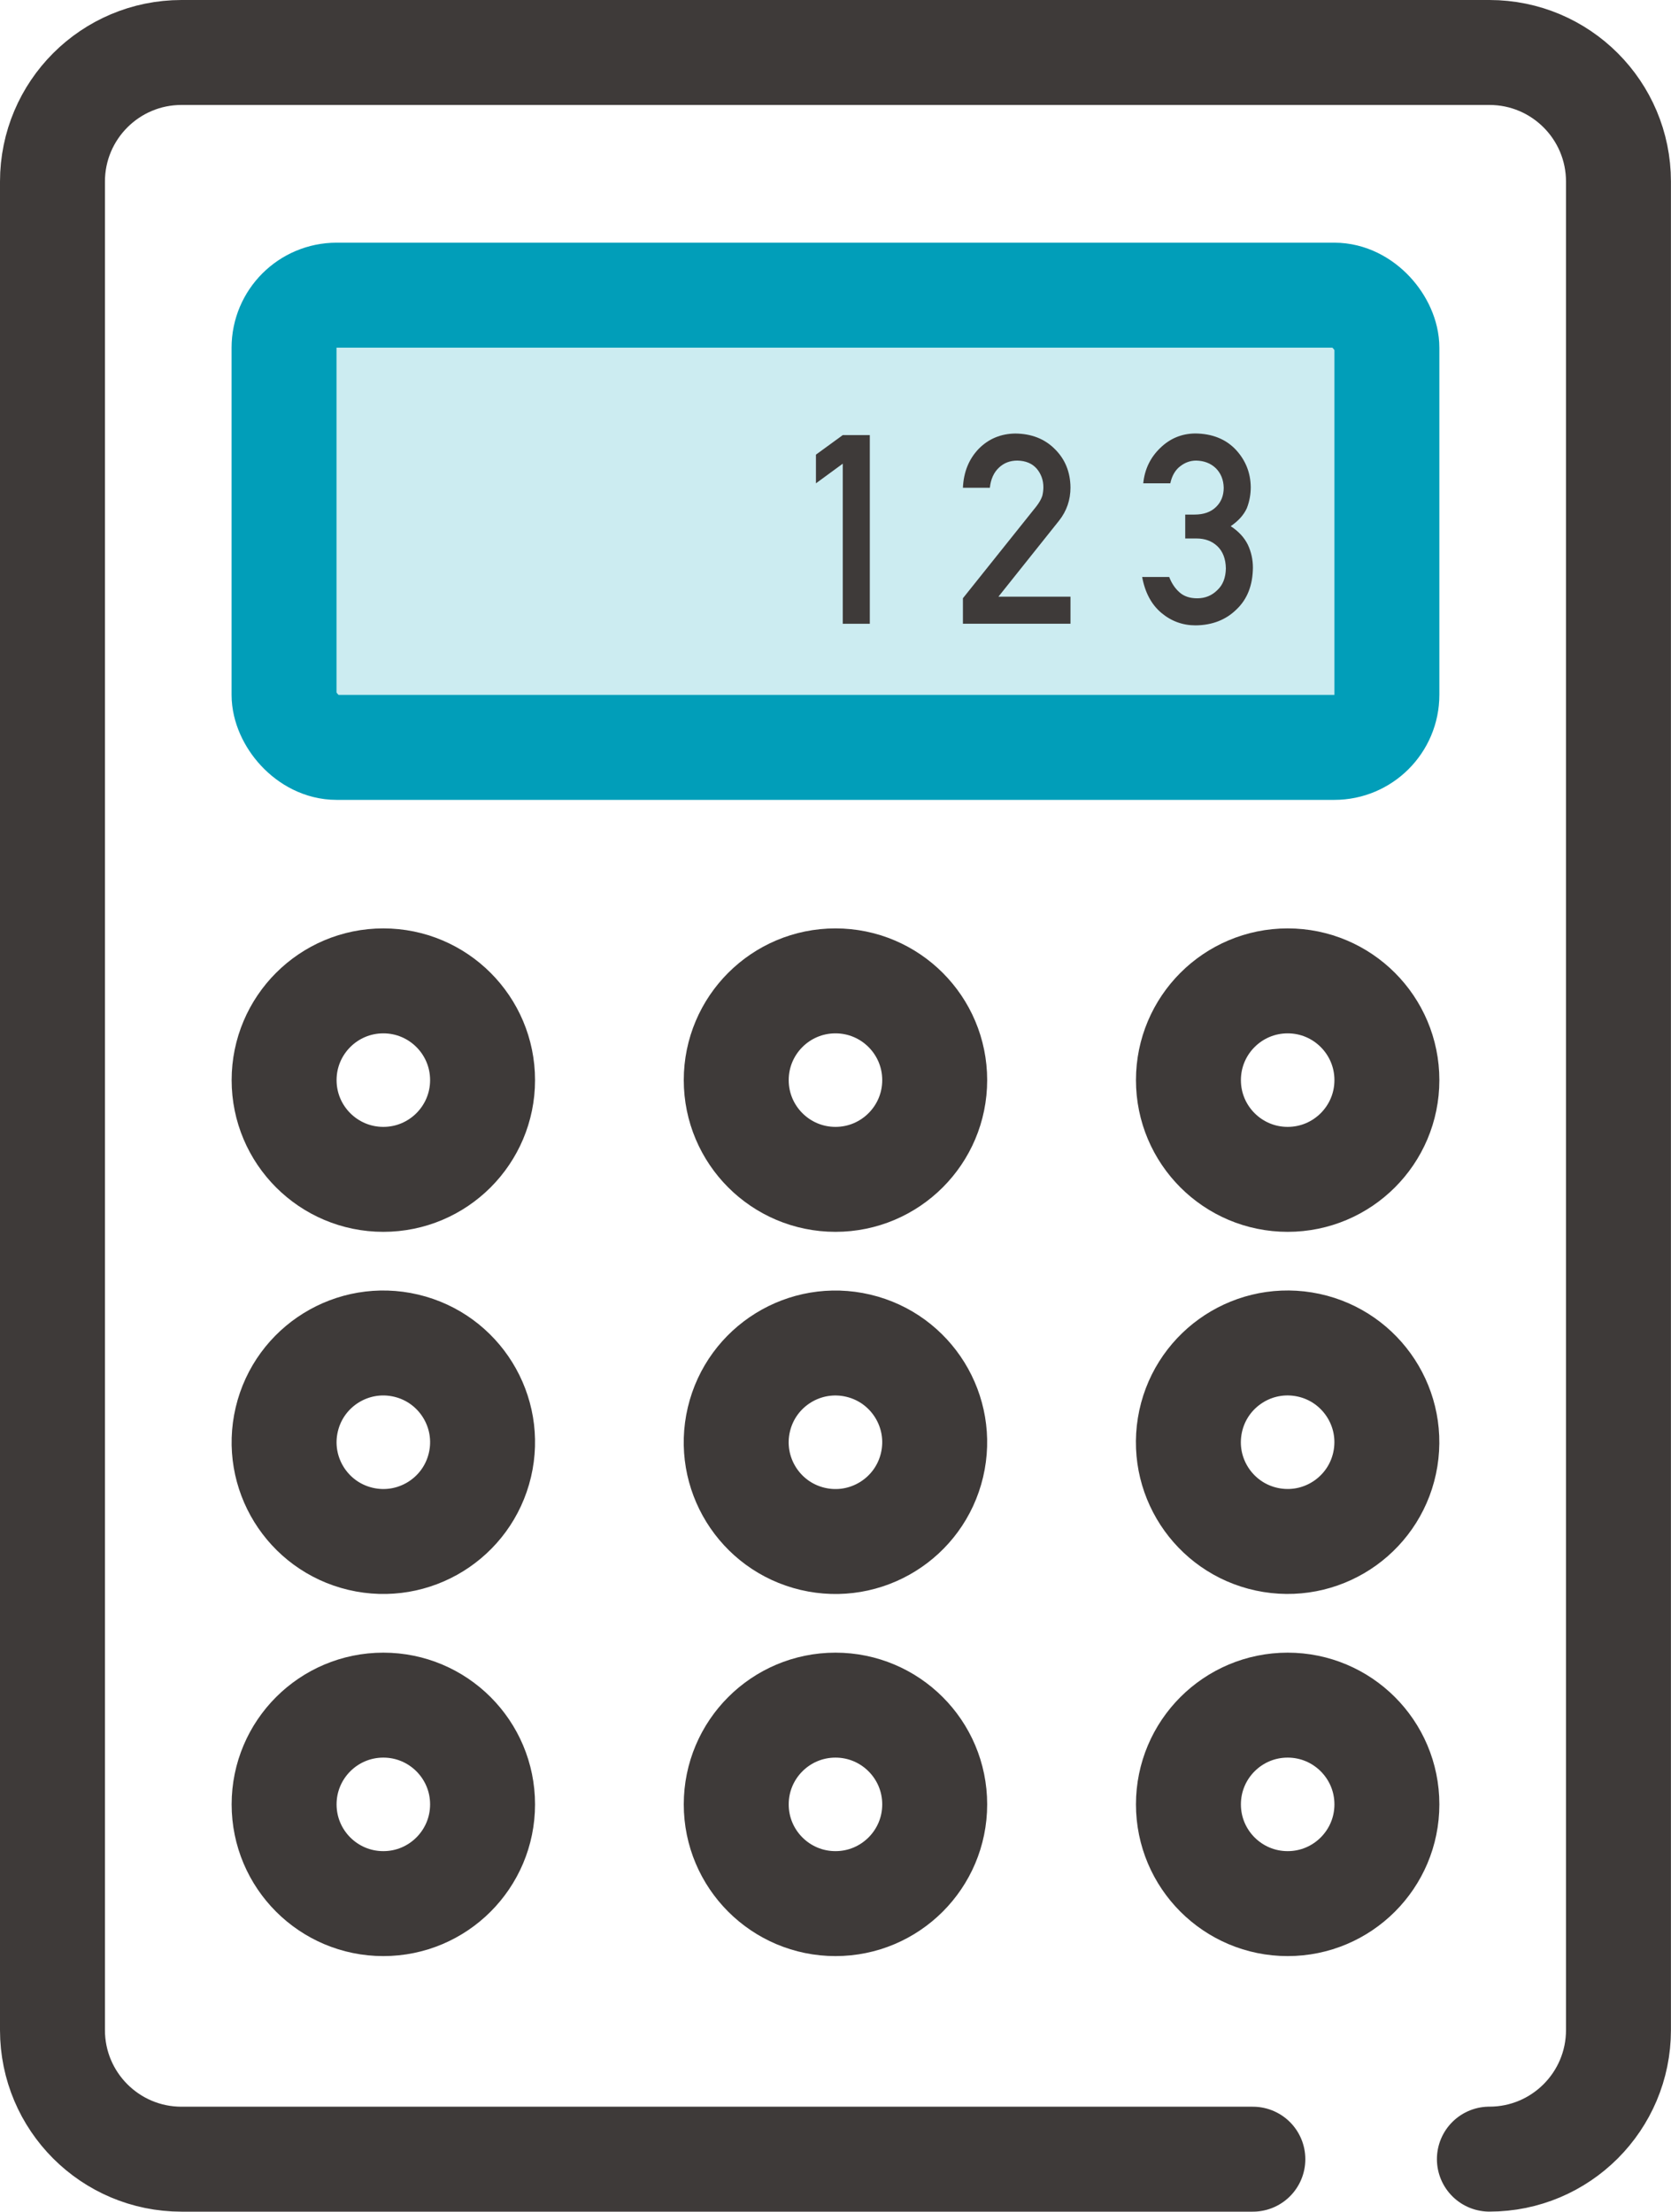 <?xml version="1.0" encoding="UTF-8"?><svg id="b" xmlns="http://www.w3.org/2000/svg" viewBox="0 0 28.661 37.93"><defs><style>.d{fill:#ccecf1;stroke:#019eb9;stroke-miterlimit:10;}.d,.e{stroke-linecap:round;stroke-width:1.8px;}.e{fill:none;stroke:#3e3a39;stroke-linejoin:round;}.f{fill:#3e3a39;}</style></defs><g id="c"><path class="e" d="M21.489,37.03H3.114c-1.223,0-2.214-.991-2.214-2.214V3.114C.9,1.891,1.891.9,3.114.9h22.432c1.223,0,2.214.991,2.214,2.214v31.701c0,1.223-.991,2.214-2.214,2.214"/><rect class="d" x="4.872" y="5.062" width="18.916" height="7.756" rx=".902" ry=".902"/><circle class="e" cx="6.575" cy="18.524" r="1.702"/><circle class="e" cx="14.33" cy="18.524" r="1.702"/><circle class="e" cx="22.086" cy="18.524" r="1.702"/><circle class="e" cx="6.575" cy="24.734" r="1.702" transform="translate(-19.008 25.451) rotate(-76.718)"/><circle class="e" cx="14.33" cy="24.734" r="1.702" transform="translate(-13.035 32.999) rotate(-76.718)"/><circle class="e" cx="22.086" cy="24.734" r="1.702" transform="translate(-5.867 42.573) rotate(-80.783)"/><circle class="e" cx="6.575" cy="30.945" r="1.702"/><circle class="e" cx="14.33" cy="30.945" r="1.702"/><circle class="e" cx="22.086" cy="30.945" r="1.702"/><path class="f" d="M13.995,8.29v-.493l.46-.335h.464v3.236h-.464v-2.746l-.46.337Z"/><path class="f" d="M16.515,10.261l1.263-1.58c.049-.064.082-.123.1-.178.012-.052.018-.101.018-.147,0-.121-.038-.227-.113-.317-.078-.09-.189-.137-.333-.14-.127,0-.233.041-.317.122-.087.081-.139.196-.155.344h-.462c.012-.269.102-.492.271-.668.17-.172.38-.259.628-.262.278.003.504.092.677.266.176.173.266.393.269.659,0,.213-.065.403-.195.568l-1.041,1.305h1.236v.464h-1.845v-.437Z"/><path class="f" d="M20.329,8.825h.16c.158,0,.281-.044.369-.131.087-.084.131-.194.131-.329-.003-.136-.048-.248-.135-.335-.087-.084-.2-.128-.337-.131-.099,0-.189.032-.271.095-.086.064-.144.162-.173.295h-.464c.024-.24.121-.442.291-.606.167-.163.367-.246.599-.249.294.003.528.097.701.282.166.181.25.394.253.639,0,.124-.022.244-.067.36-.052.115-.144.218-.277.309.136.089.234.195.295.32.058.124.086.255.086.391-.003.303-.097.542-.282.717-.182.179-.416.27-.701.273-.221,0-.416-.071-.586-.213-.17-.142-.281-.348-.331-.617h.464c.041.108.1.195.175.262.077.07.179.104.306.104.136,0,.251-.047.344-.14.095-.087.144-.212.147-.373-.003-.164-.052-.292-.147-.382-.093-.087-.212-.131-.355-.131h-.195v-.411Z"/></g></svg>